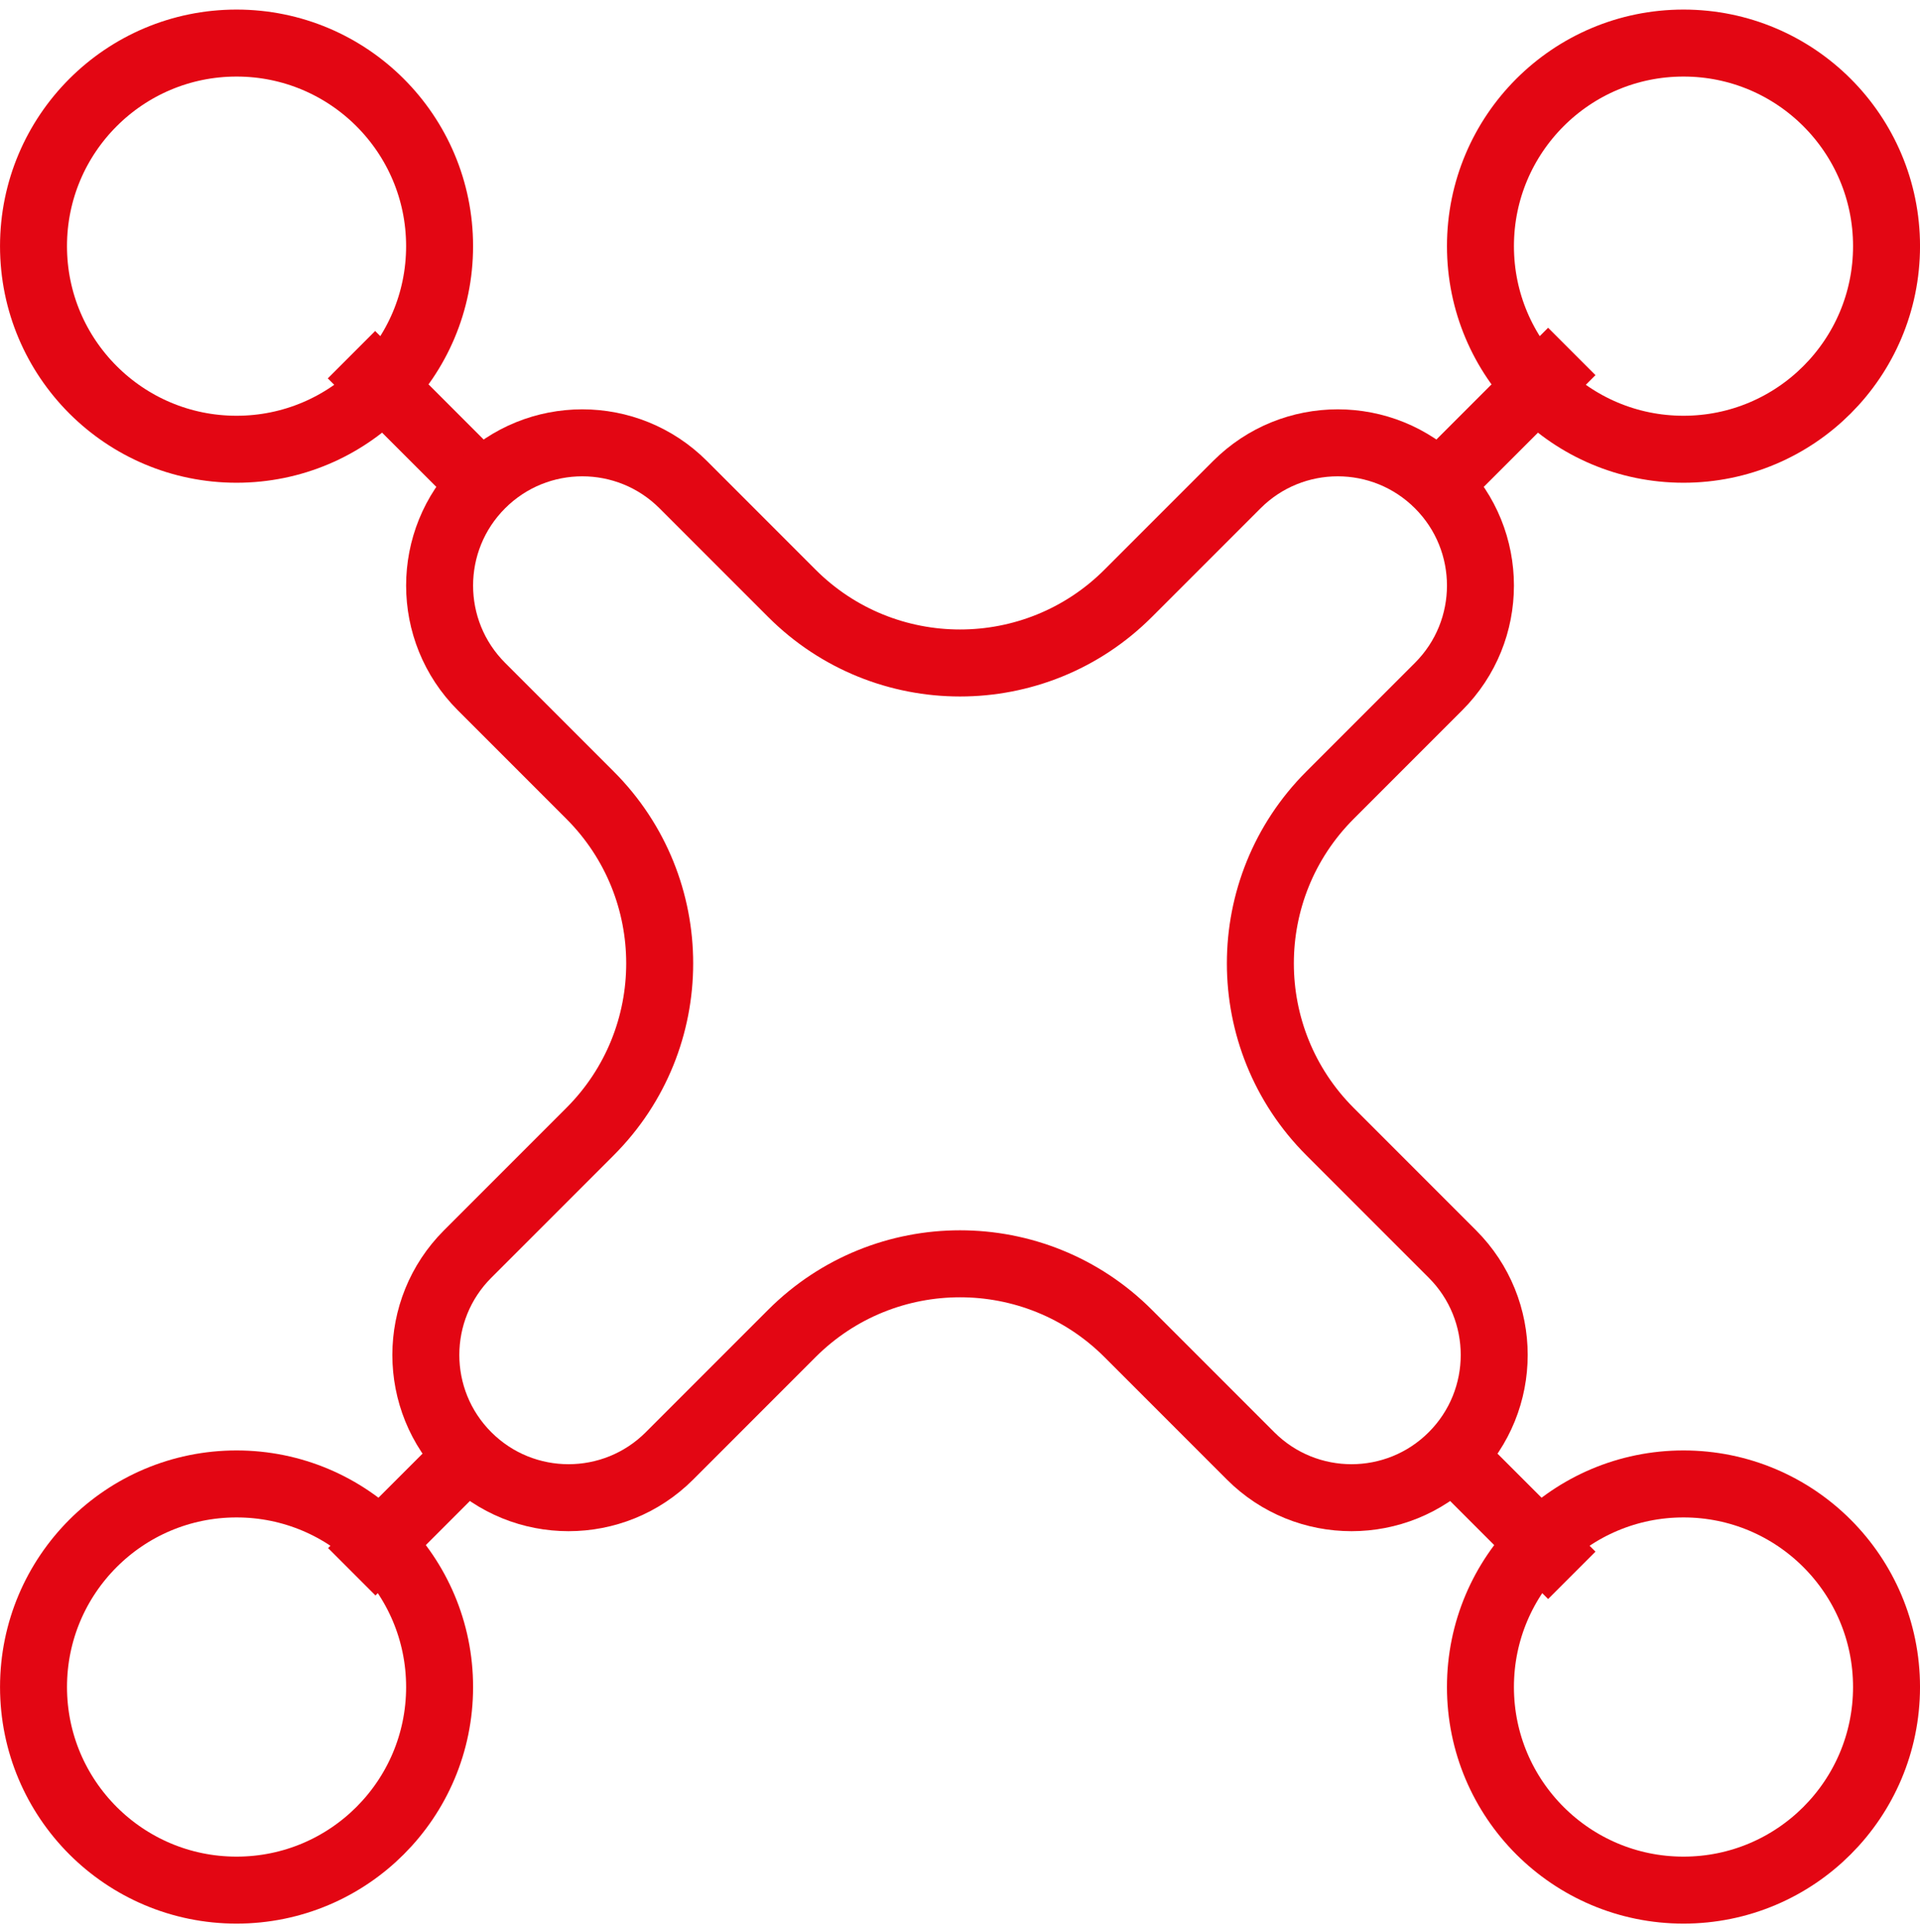 <svg width="172" height="173" viewBox="0 0 172 173" fill="none" xmlns="http://www.w3.org/2000/svg">
<path d="M140.807 141.088L130.17 130.452" stroke="#E30613" stroke-width="6"/>
<path d="M43.696 43.975L31.486 31.766" stroke="#E30613" stroke-width="6"/>
<circle cx="21.191" cy="22.046" r="18.189" stroke="#E30613" stroke-width="6"/>
<circle cx="150.812" cy="151.092" r="18.189" stroke="#E30613" stroke-width="6"/>
<path d="M31.513 140.771L41.779 130.505" stroke="#E30613" stroke-width="6"/>
<path d="M128.308 43.975L140.807 31.477" stroke="#E30613" stroke-width="6"/>
<path fill-rule="evenodd" clip-rule="evenodd" d="M110.801 43.405C115.793 38.412 123.887 38.412 128.88 43.405C133.872 48.397 133.872 56.492 128.88 61.484L119.148 71.216C110.827 79.537 110.827 93.027 119.148 101.348L130.112 112.313C135.105 117.305 135.105 125.399 130.112 130.392C125.12 135.384 117.025 135.384 112.033 130.392L101.068 119.427C92.748 111.107 79.257 111.107 70.936 119.427L59.972 130.392C54.98 135.384 46.885 135.384 41.893 130.392C36.9 125.399 36.9 117.305 41.893 112.313L52.857 101.348C61.178 93.027 61.178 79.537 52.857 71.216L43.125 61.484C38.133 56.492 38.133 48.397 43.125 43.405C48.118 38.412 56.212 38.412 61.204 43.405L70.936 53.137C79.257 61.458 92.748 61.458 101.068 53.137L110.801 43.405Z" stroke="#E30613" stroke-width="6" stroke-linecap="round"/>
<circle cx="18.189" cy="18.189" r="18.189" transform="matrix(-1 0 0 1 169.002 3.857)" stroke="#E30613" stroke-width="6"/>
<circle cx="18.189" cy="18.189" r="18.189" transform="matrix(-1 0 0 1 39.381 132.903)" stroke="#E30613" stroke-width="6"/>
</svg>
